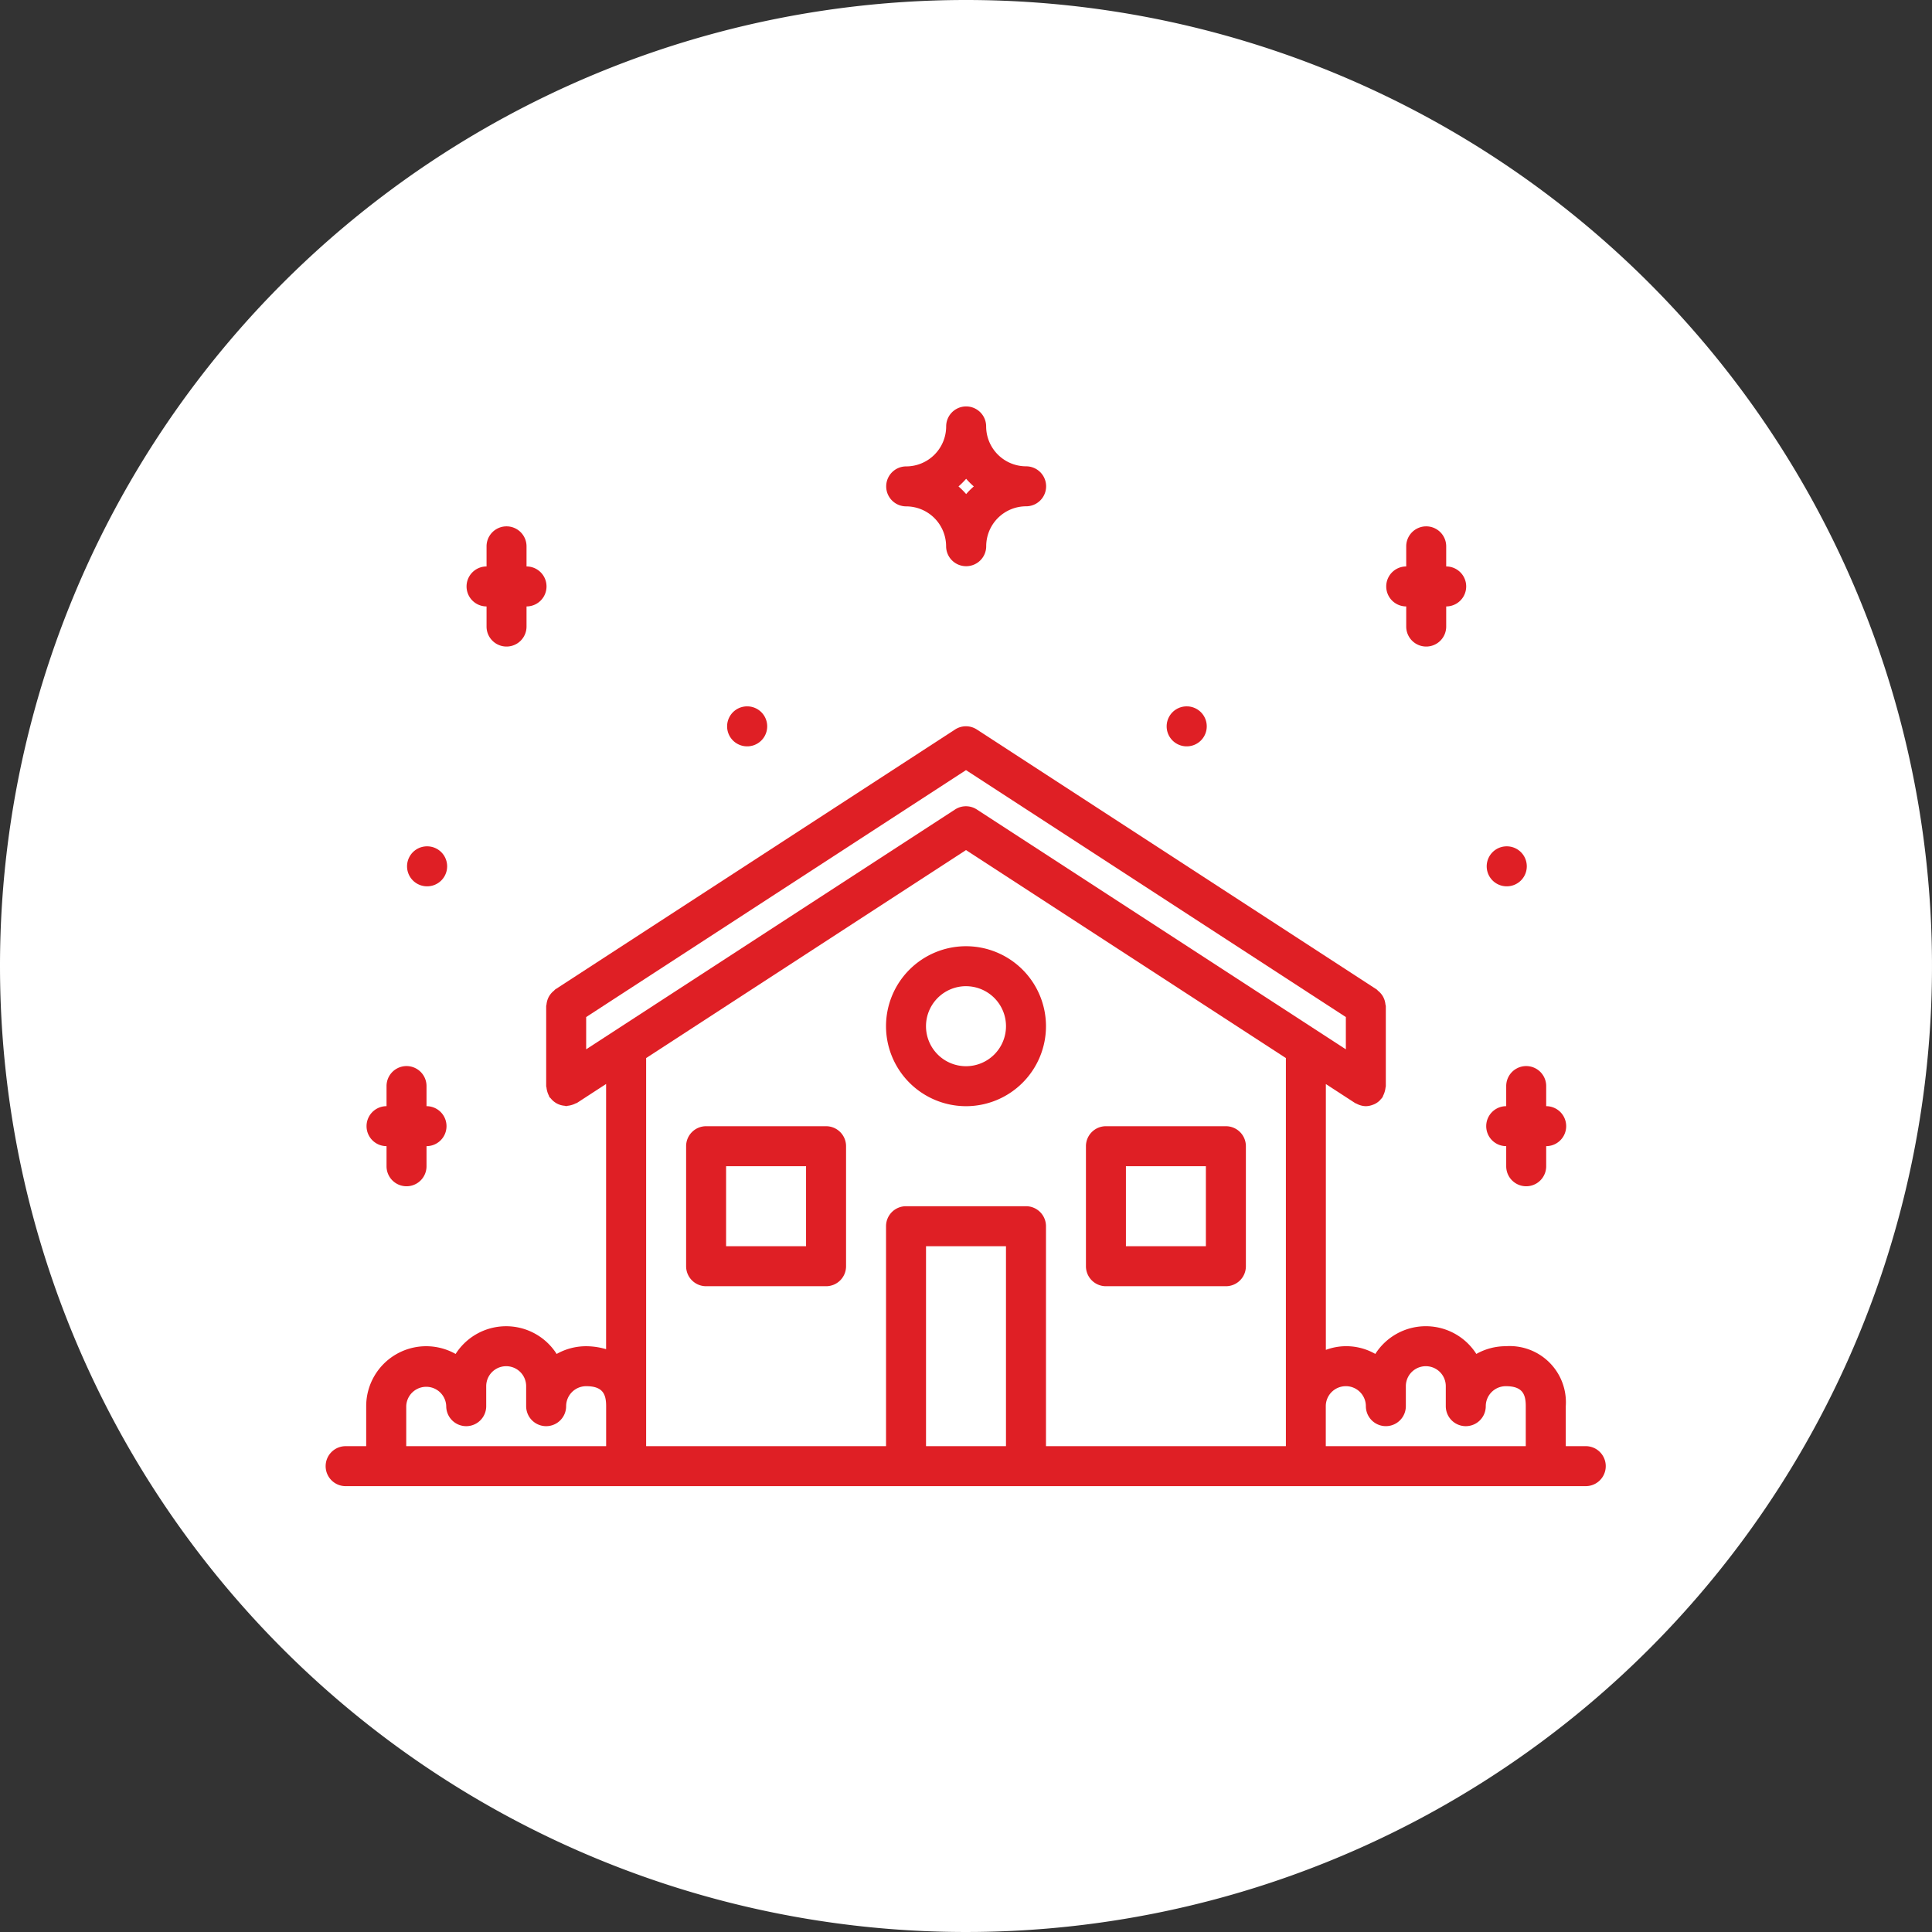 <svg xmlns="http://www.w3.org/2000/svg" width="98" height="98" viewBox="0 0 98 98">
  <rect x="0" y="0" width="98" height="98" fill="#333333" stroke="none"/>
  <g id="Gruppe_304" data-name="Gruppe 304" transform="translate(-3174 871)">
    <path id="Pfad_1990" data-name="Pfad 1990" d="M49,0A49,49,0,1,1,0,49,49,49,0,0,1,49,0Z" transform="translate(3174 -871)" fill="#fff"/>
    <g id="Gruppe_301" data-name="Gruppe 301" transform="translate(-1525 365.571)">
      <path id="Pfad_1612" data-name="Pfad 1612" d="M19.014,49.116H25.1A1.013,1.013,0,0,0,26.113,48.1V42.014A1.013,1.013,0,0,0,25.1,41H19.014A1.013,1.013,0,0,0,18,42.014V48.1A1.013,1.013,0,0,0,19.014,49.116Zm1.014-6.087h4.056v4.059H20.028Z" transform="translate(4715.803 -1220.444)" fill="#df1f25"/>
      <path id="Pfad_1613" data-name="Pfad 1613" d="M39.014,49.116H45.1A1.013,1.013,0,0,0,46.113,48.1V42.014A1.013,1.013,0,0,0,45.1,41H39.014A1.013,1.013,0,0,0,38,42.014V48.1A1.013,1.013,0,0,0,39.014,49.116Zm1.014-6.087h4.056v4.059H40.028Z" transform="translate(4716.084 -1220.444)" fill="#df1f25"/>
      <path id="Pfad_1614" data-name="Pfad 1614" d="M32.056,40.111A4.057,4.057,0,1,0,28,36.053,4.061,4.061,0,0,0,32.056,40.111Zm0-6.086a2.029,2.029,0,1,1-2.028,2.029A2.03,2.03,0,0,1,32.056,34.024Z" transform="translate(4715.943 -1220.571)" fill="#df1f25"/>
      <path id="Pfad_1615" data-name="Pfad 1615" d="M1.014,59.539H63.887a1.014,1.014,0,1,0,0-2.028H62.873V55.483a2.85,2.85,0,0,0-3.041-3.042,3.033,3.033,0,0,0-1.495.392,3.038,3.038,0,0,0-5.125,0,2.961,2.961,0,0,0-2.508-.206V39.143l1.475.959c.033.021.07.03.105.049a.949.949,0,0,0,.1.045,1.033,1.033,0,0,0,.35.07h0a1.02,1.02,0,0,0,.35-.071c.023-.009.048-.016.07-.026a.967.967,0,0,0,.279-.189c.016-.015.026-.032.042-.049a1,1,0,0,0,.107-.127.61.61,0,0,0,.031-.081.929.929,0,0,0,.074-.187.993.993,0,0,0,.041-.2.827.827,0,0,0,.017-.084V35.194c0-.035-.017-.065-.02-.1a1.148,1.148,0,0,0-.041-.2,1.049,1.049,0,0,0-.075-.176.93.93,0,0,0-.105-.155,1.008,1.008,0,0,0-.148-.146c-.027-.021-.044-.052-.073-.071L33,21.159a1.012,1.012,0,0,0-1.105,0L11.615,34.343c-.029.02-.046.05-.073.071a1.008,1.008,0,0,0-.148.146,1.046,1.046,0,0,0-.105.155.968.968,0,0,0-.074.176,1.065,1.065,0,0,0-.042.2c0,.035-.018.065-.018.1v4.057c0,.029.015.055.017.084a1.068,1.068,0,0,0,.041.2,1.022,1.022,0,0,0,.074.187c.014.026.015.056.031.081s.05.046.071.073a1.008,1.008,0,0,0,.146.148,1.13,1.13,0,0,0,.155.105,1.025,1.025,0,0,0,.177.075.966.966,0,0,0,.2.041c.034,0,.064.02.1.02s.055-.015.084-.017a1.068,1.068,0,0,0,.2-.041.993.993,0,0,0,.187-.074c.026-.014.056-.015.081-.031l1.475-.96V52.592a3.572,3.572,0,0,0-1.013-.15,3.033,3.033,0,0,0-1.495.392,3.038,3.038,0,0,0-5.125,0,3.042,3.042,0,0,0-4.536,2.65v2.028H1.014a1.014,1.014,0,1,0,0,2.027ZM30.422,47.368h4.056V57.511H30.422Zm21.295,7.1a1.016,1.016,0,0,1,1.016,1.014,1.014,1.014,0,1,0,2.028,0V54.468a1.013,1.013,0,1,1,2.026,0v1.015a1.014,1.014,0,0,0,2.028,0,1.016,1.016,0,0,1,1.016-1.014c.841,0,1.013.4,1.013,1.014v2.028H50.7V55.483A1.014,1.014,0,0,1,51.717,54.469ZM32.45,23.219,51.718,35.745v1.637L33,25.216a1.012,1.012,0,0,0-1.105,0L13.183,37.381V35.745Zm0,4.056L48.676,37.825V57.511H36.507V46.354a1.013,1.013,0,0,0-1.014-1.014H29.408a1.013,1.013,0,0,0-1.014,1.014V57.511H16.225V37.825ZM4.056,55.483a1.015,1.015,0,0,1,2.029,0,1.014,1.014,0,1,0,2.028,0V54.468a1.013,1.013,0,1,1,2.026,0v1.015a1.014,1.014,0,1,0,2.028,0,1.016,1.016,0,0,1,1.016-1.014c.841,0,1.013.4,1.013,1.014v2.028H4.056Z" transform="translate(4715.55 -1220.726)" fill="#df1f25"/>
      <path id="Pfad_1616" data-name="Pfad 1616" d="M3.029,42.054v1.021a1.014,1.014,0,1,0,2.028,0V42.054a1.014,1.014,0,1,0,0-2.028v-1.02a1.014,1.014,0,0,0-2.028,0v1.02a1.014,1.014,0,1,0,0,2.028Z" transform="translate(4715.578 -1220.487)" fill="#df1f25"/>
      <path id="Pfad_1617" data-name="Pfad 1617" d="M8.032,15.057v1.021a1.014,1.014,0,0,0,2.028,0V15.057a1.014,1.014,0,0,0,0-2.028v-1.02a1.014,1.014,0,0,0-2.028,0v1.02a1.014,1.014,0,0,0,0,2.028Z" transform="translate(4715.648 -1220.867)" fill="#df1f25"/>
      <path id="Pfad_1618" data-name="Pfad 1618" d="M21.07,22.027a1.014,1.014,0,1,0,0-2.028h-.011a1.014,1.014,0,0,0,.011,2.028Z" transform="translate(4715.832 -1220.74)" fill="#df1f25"/>
      <path id="Pfad_1619" data-name="Pfad 1619" d="M5.061,29.028a1.014,1.014,0,0,0,0-2.028H5.05a1.014,1.014,0,0,0,.011,2.028Z" transform="translate(4715.606 -1220.641)" fill="#df1f25"/>
      <path id="Pfad_1620" data-name="Pfad 1620" d="M29.022,10.066a2.027,2.027,0,0,1,2.025,2.024A1.014,1.014,0,0,0,32.061,13.1h.006a1.014,1.014,0,0,0,1.014-1.014,2.027,2.027,0,0,1,2.025-2.024,1.014,1.014,0,1,0,0-2.028A2.03,2.03,0,0,1,33.078,6.01a1.014,1.014,0,0,0-2.028,0,2.03,2.03,0,0,1-2.028,2.028,1.014,1.014,0,1,0,0,2.028Zm3.042-1.4a4.011,4.011,0,0,0,.388.388,3.9,3.9,0,0,0-.388.388,3.9,3.9,0,0,0-.388-.388A4.13,4.13,0,0,0,32.064,8.665Z" transform="translate(4715.944 -1220.951)" fill="#df1f25"/>
      <path id="Pfad_1621" data-name="Pfad 1621" d="M59.036,42.054v1.021a1.014,1.014,0,1,0,2.028,0V42.054a1.014,1.014,0,1,0,0-2.028v-1.02a1.014,1.014,0,0,0-2.028,0v1.02a1.014,1.014,0,1,0,0,2.028Z" transform="translate(4716.366 -1220.487)" fill="#df1f25"/>
      <path id="Pfad_1622" data-name="Pfad 1622" d="M54.034,15.057v1.021a1.014,1.014,0,1,0,2.028,0V15.057a1.014,1.014,0,0,0,0-2.028v-1.02a1.014,1.014,0,0,0-2.028,0v1.02a1.014,1.014,0,0,0,0,2.028Z" transform="translate(4716.296 -1220.867)" fill="#df1f25"/>
      <path id="Pfad_1623" data-name="Pfad 1623" d="M43.056,22.027a1.014,1.014,0,1,0,0-2.028h-.011a1.014,1.014,0,0,0,.011,2.028Z" transform="translate(4716.142 -1220.74)" fill="#df1f25"/>
      <path id="Pfad_1624" data-name="Pfad 1624" d="M59.065,29.028a1.014,1.014,0,0,0,0-2.028h-.011a1.014,1.014,0,0,0,.011,2.028Z" transform="translate(4716.367 -1220.641)" fill="#df1f25"/>
    </g>
  </g>
</svg>
